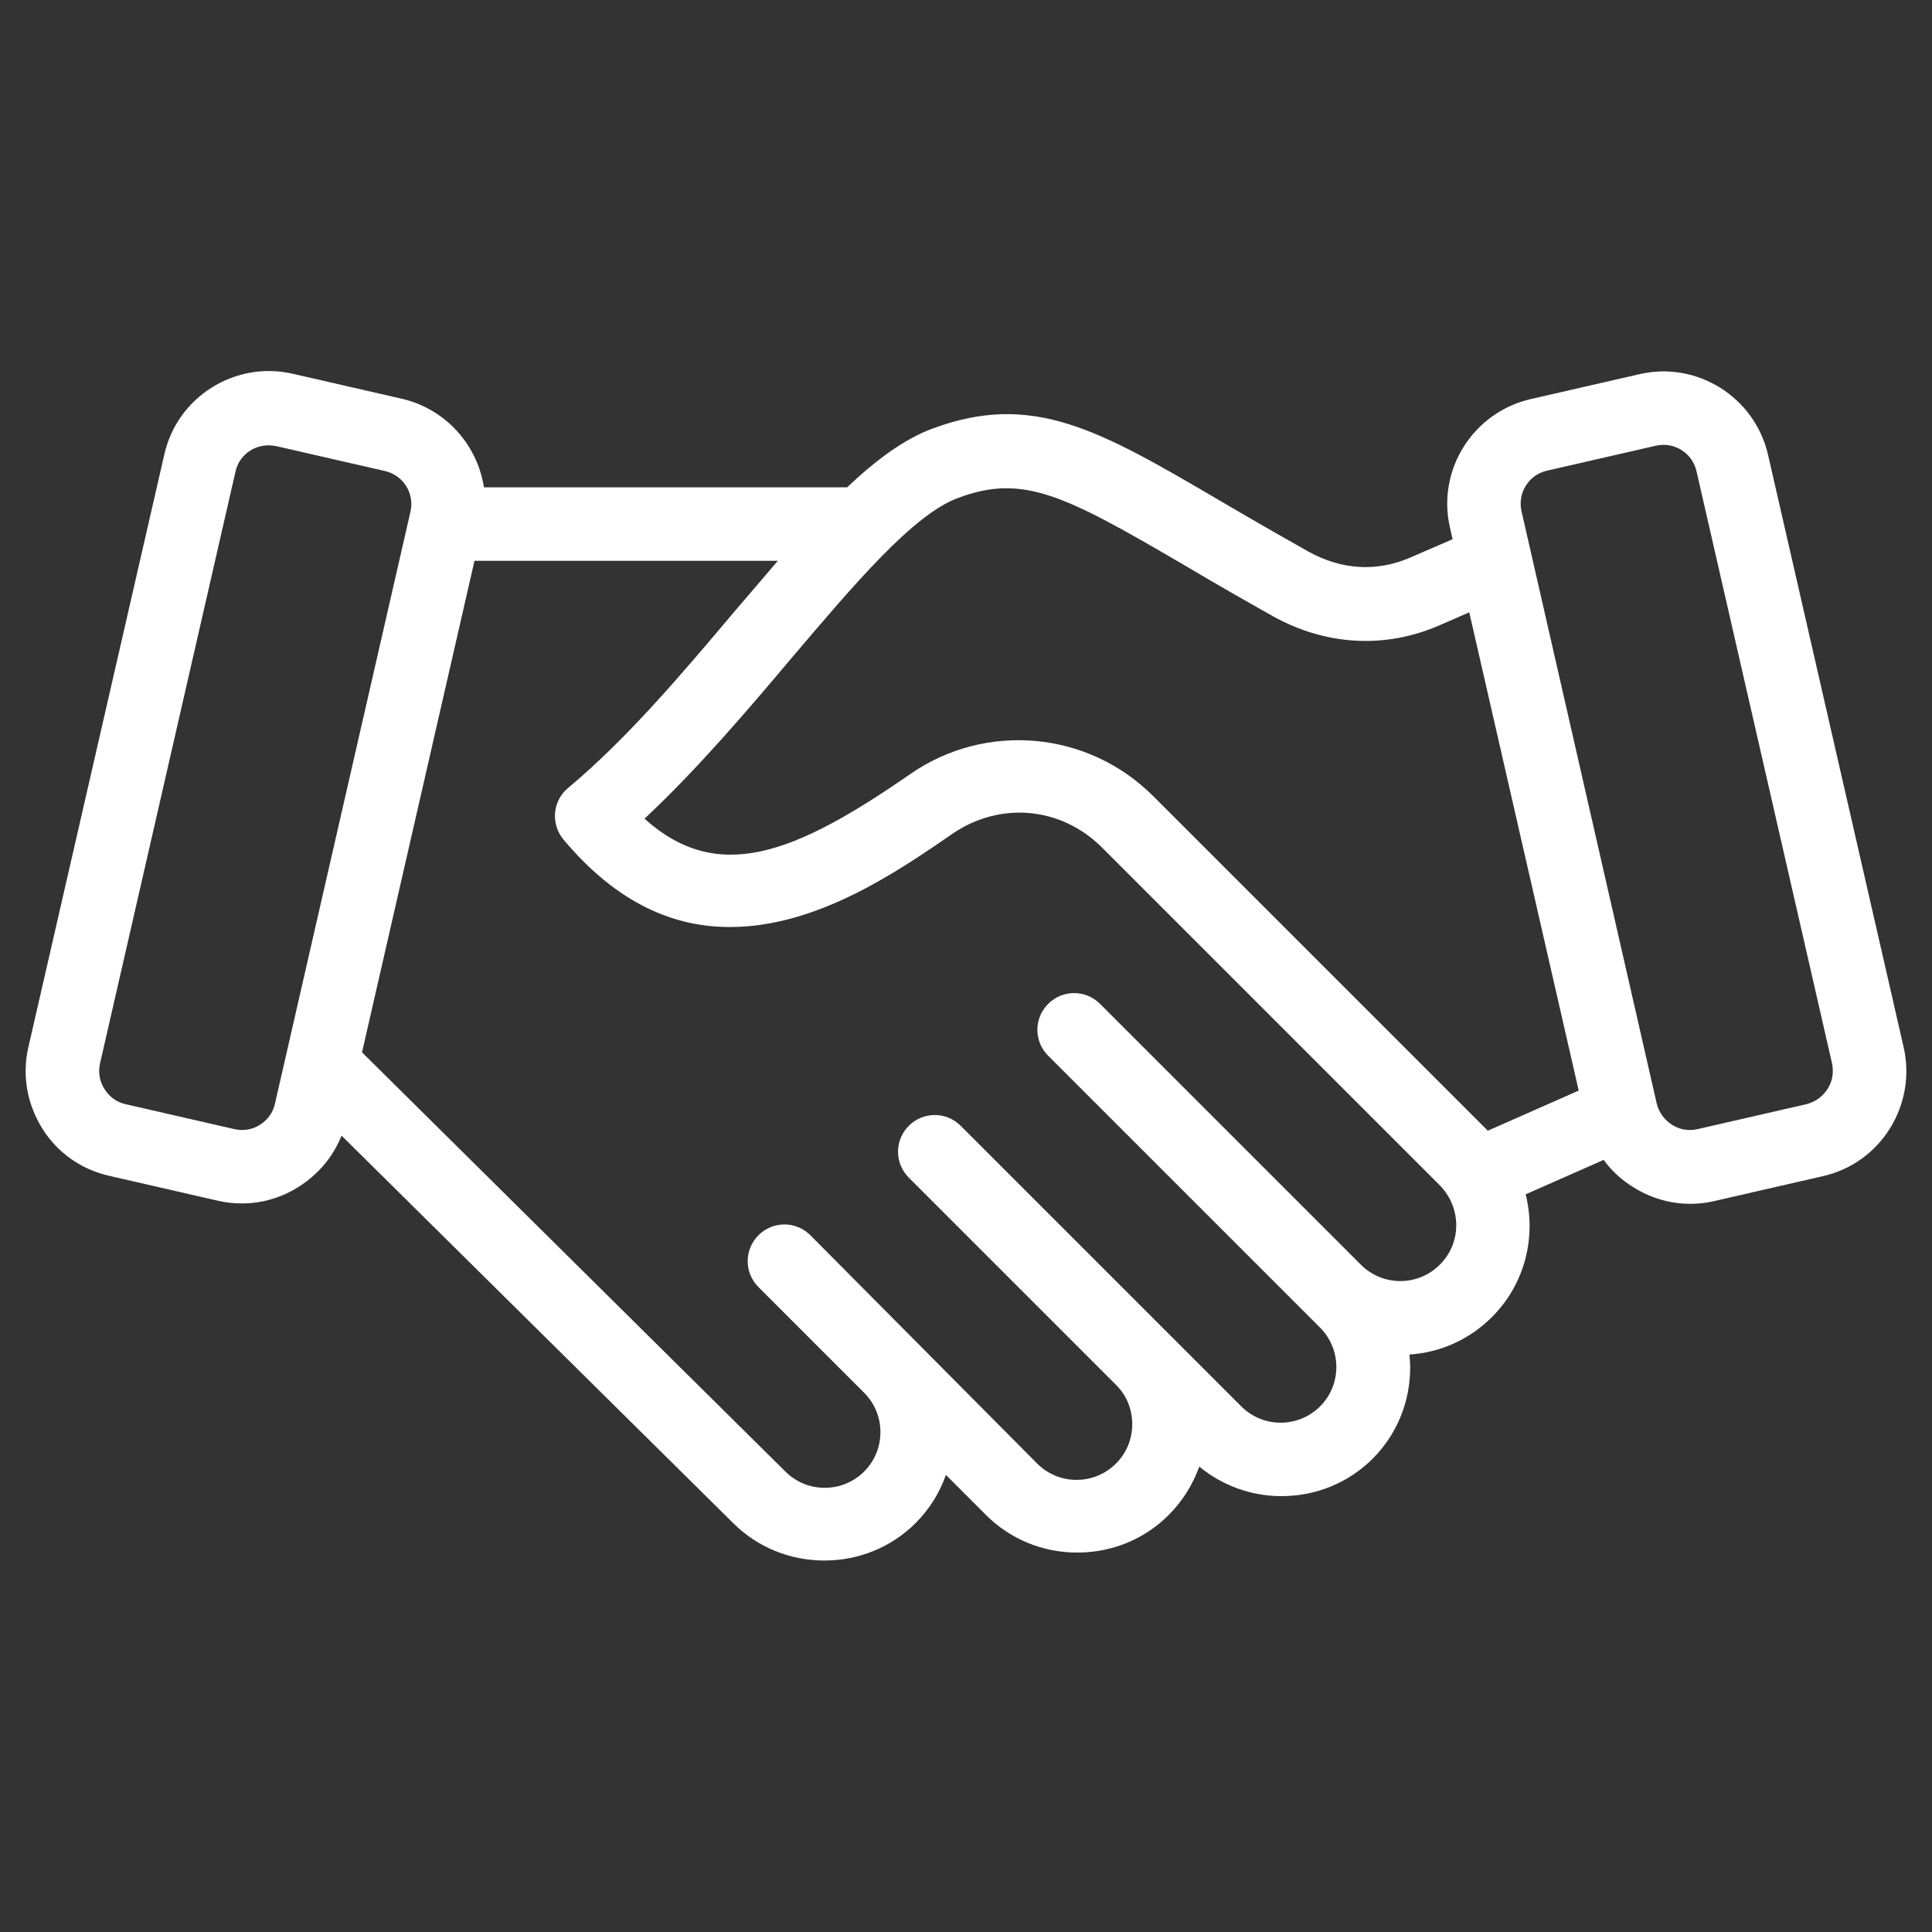 <?xml version="1.0" encoding="utf-8"?>
<!-- Generator: Adobe Illustrator 28.1.0, SVG Export Plug-In . SVG Version: 6.00 Build 0)  -->
<svg version="1.1" id="Capa_1" xmlns="http://www.w3.org/2000/svg" xmlns:xlink="http://www.w3.org/1999/xlink" x="0px" y="0px"
	 viewBox="0 0 510.2 510.2" style="enable-background:new 0 0 510.2 510.2;" xml:space="preserve">
<rect x="0" y="0" width="510.2" height="510.2" fill="#333333" stroke="none"/>
<style type="text/css">
	.st0{fill:#FFFFFF;}
</style>
<g>
	<path class="st0" d="M502.7,276.5l-35.8-156.4c-3.5-15.2-18.7-24.8-33.9-21.3l-28.8,6.6c-15.2,3.5-24.8,18.7-21.3,33.9l0.7,3.1
		l-11.1,4.8c-8.9,3.9-18.2,3.3-26.9-1.5c-8.7-4.9-16.5-9.4-23.3-13.4c-31.9-18.7-49.5-29-76.1-19.1c-7.5,2.8-14.9,8.3-22.5,15.5
		h-95.9c-1.7-11.1-10-20.7-21.7-23.4l-28.8-6.6c-15.2-3.5-30.5,6.1-33.9,21.3L7.5,276.5c-1.7,7.4-0.4,14.9,3.6,21.4
		s10.3,10.9,17.7,12.6l28.8,6.6c2.1,0.5,4.2,0.7,6.3,0.7c5.3,0,10.4-1.5,15-4.4c5.2-3.3,9.1-8,11.3-13.5l103.4,102.3
		c6.4,6.4,15,9.9,24.1,9.9h0c9.1,0,17.7-3.5,24.1-9.9c3.6-3.6,6.3-7.9,8-12.7l10.6,10.6c6.4,6.4,15,9.9,24.1,9.9h0
		c9.1,0,17.7-3.5,24.1-9.9c3.6-3.6,6.4-8,8.1-12.8c6.1,5,13.7,7.8,21.7,7.8h0c9.1,0,17.7-3.5,24.1-9.9c6.4-6.4,9.9-15,9.9-24.1
		c0-1.1-0.1-2.2-0.2-3.4c8.2-0.5,15.9-4,21.8-9.9c8.8-8.8,11.7-21.2,8.9-32.4l20.6-9.1c2.1,2.9,4.7,5.3,7.8,7.2
		c4.6,2.9,9.8,4.4,15,4.4c2.1,0,4.2-0.2,6.3-0.7l28.8-6.6c7.4-1.7,13.6-6.1,17.7-12.6C503.1,291.5,504.4,283.9,502.7,276.5
		L502.7,276.5z M253,131.5c17.1-6.4,27.9-0.9,59.5,17.6c6.9,4.1,14.7,8.6,23.6,13.6c14,7.8,29.7,8.7,44.1,2.4l7.8-3.4L416.9,288
		l-24,10.6l-88.4-88.4c-17.2-17.2-44.2-19.6-64.1-5.8c-30.6,21.2-50.8,29.2-70.2,11.8c14-13.1,27.1-28.5,38.9-42.5
		C225.6,154.3,241.1,135.9,253,131.5L253,131.5z M68.7,297c-2,1.3-4.4,1.7-6.7,1.2l-28.8-6.6c-2.3-0.5-4.3-1.9-5.6-4
		c-1.3-2-1.7-4.4-1.2-6.7l35.8-156.4c0.9-4.1,4.6-6.9,8.7-6.9c0.7,0,1.3,0.1,2,0.2l28.8,6.6c4.8,1.1,7.8,5.9,6.7,10.7L72.6,291.5
		C72.1,293.8,70.7,295.7,68.7,297z M380.2,334c-2.7,2.7-6.4,4.3-10.4,4.3c-3.9,0-7.6-1.5-10.4-4.3l-68.9-68.9
		c-3.8-3.8-9.9-3.8-13.7,0c-3.8,3.8-3.8,9.9,0,13.7l71.8,71.8c2.7,2.7,4.3,6.4,4.3,10.4c0,3.9-1.5,7.6-4.3,10.4
		c-2.7,2.7-6.4,4.3-10.4,4.3h0c-3.9,0-7.6-1.5-10.4-4.3l-74.1-74.1c-3.8-3.8-9.9-3.8-13.7,0c-3.8,3.8-3.8,9.9,0,13.7l55,55
		c2.6,2.7,4,6.3,4,10.1c0,3.9-1.5,7.6-4.3,10.4c-2.7,2.7-6.4,4.3-10.4,4.3h0c-3.9,0-7.6-1.5-10.4-4.3L214,326.2
		c-3.8-3.8-9.9-3.8-13.7,0c-3.8,3.8-3.8,9.9,0,13.7l28.1,28.1c2.6,2.7,4.1,6.3,4.1,10.2c0,3.9-1.5,7.6-4.3,10.4
		c-2.7,2.7-6.4,4.3-10.4,4.3h0c-3.9,0-7.6-1.5-10.4-4.3L95.6,277.9l29.7-129.8h80.1c-3.6,4.2-7.3,8.6-11.2,13.1
		c-14,16.6-28.5,33.8-44.2,46.9c-4.1,3.4-4.6,9.5-1.2,13.6c14.3,17.1,29.5,23.2,44.1,23.1c23,0,44.5-14.9,58.6-24.6
		c12.5-8.6,28.6-7.2,39.4,3.5l89.4,89.4C386,319,386,328.3,380.2,334L380.2,334z M482.6,287.6c-1.3,2-3.2,3.4-5.6,4l-28.8,6.6
		c-2.3,0.5-4.7,0.1-6.7-1.2c-2-1.3-3.4-3.2-4-5.6L401.8,135c-1.1-4.8,1.9-9.6,6.7-10.7l28.8-6.6c4.8-1.1,9.6,1.9,10.7,6.7
		l35.8,156.4C484.3,283.2,483.9,285.6,482.6,287.6L482.6,287.6z"/>
</g>
</svg>
